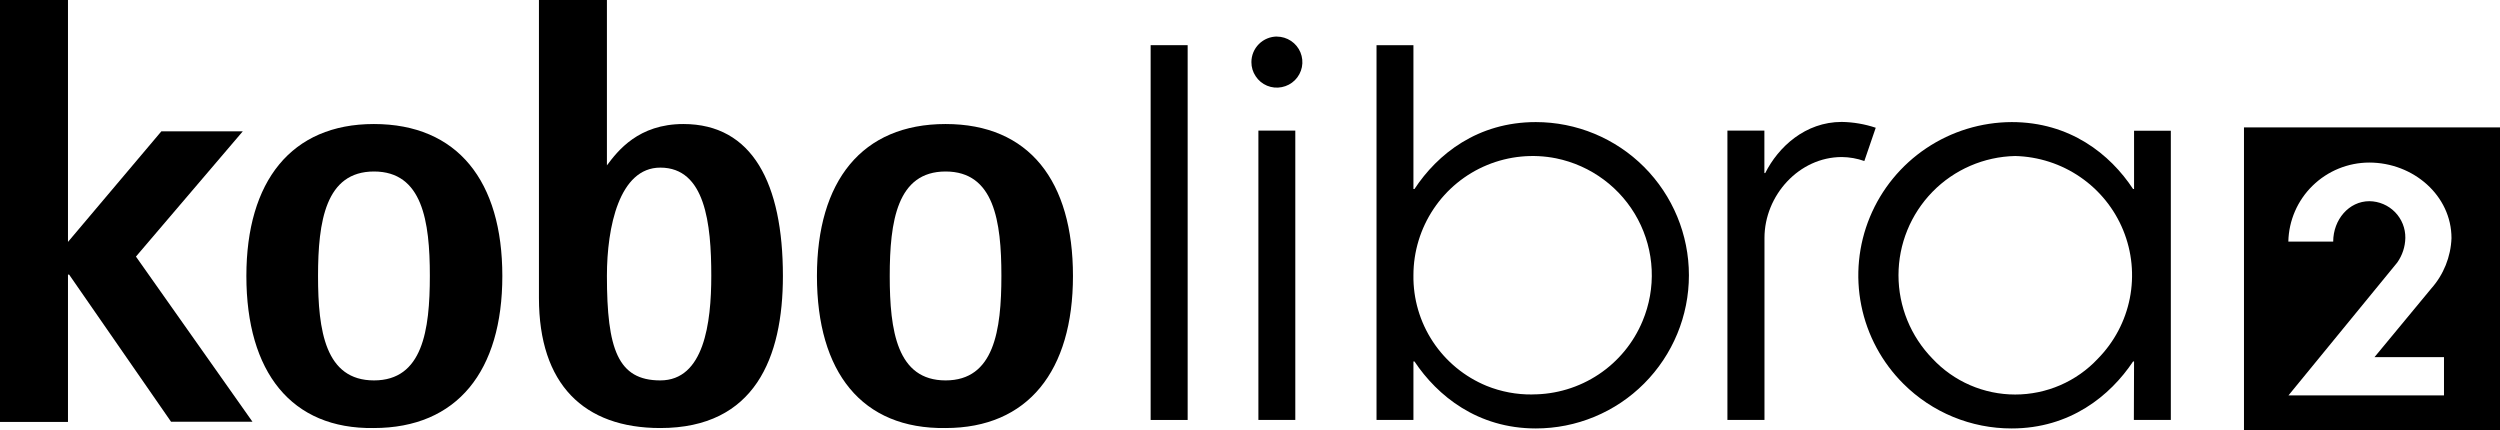 <svg width="215" height="37" viewBox="0 0 215 37" fill="none" xmlns="http://www.w3.org/2000/svg">
<path d="M0 0H5.846V20.805L13.877 11.295H20.879L11.691 22.066L21.713 36.27H14.711L5.943 23.613H5.846V36.288H0V0Z" fill="black"/>
<path d="M21.188 23.736C21.188 15.584 25.055 10.666 32.151 10.666C39.356 10.666 43.201 15.58 43.201 23.736C43.201 31.893 39.338 36.811 32.137 36.811C25.055 36.916 21.188 31.999 21.188 23.736ZM32.164 32.715C36.34 32.715 36.967 28.426 36.967 23.719C36.967 19.012 36.327 14.749 32.164 14.749C28 14.749 27.351 19.034 27.351 23.741C27.351 28.448 27.974 32.715 32.164 32.715Z" fill="black"/>
<path d="M52.195 14.222C53.131 12.969 54.906 10.666 58.769 10.666C64.72 10.666 67.33 15.791 67.33 23.736C67.33 30.742 64.928 36.811 56.786 36.811C50.208 36.811 46.349 33.049 46.349 25.622V0H52.195V14.222ZM56.786 32.715C60.544 32.715 61.171 27.797 61.171 23.719C61.171 19.223 60.65 14.415 56.786 14.415C53.254 14.415 52.195 19.535 52.195 23.719C52.195 30.012 53.131 32.715 56.786 32.715Z" fill="black"/>
<path d="M70.257 23.736C70.257 15.58 74.115 10.666 81.321 10.666C88.526 10.666 92.275 15.584 92.275 23.736C92.275 31.889 88.416 36.811 81.321 36.811C74.107 36.916 70.257 31.999 70.257 23.736ZM81.321 32.715C85.493 32.715 86.12 28.426 86.12 23.719C86.12 19.012 85.493 14.749 81.321 14.749C77.149 14.749 76.517 19.034 76.517 23.741C76.517 28.448 77.144 32.715 81.321 32.715Z" fill="black"/>
<path d="M98.955 3.885H102.138V36.117H98.955V3.885Z" fill="black"/>
<path d="M109.811 3.147C110.246 3.149 110.669 3.279 111.03 3.52C111.391 3.762 111.672 4.104 111.838 4.505C112.004 4.906 112.048 5.346 111.963 5.772C111.878 6.197 111.669 6.588 111.361 6.895C111.054 7.202 110.662 7.41 110.235 7.493C109.809 7.58 109.367 7.537 108.967 7.37C108.566 7.203 108.225 6.92 107.988 6.557C107.745 6.197 107.618 5.773 107.621 5.34C107.621 4.757 107.854 4.198 108.268 3.786C108.682 3.374 109.243 3.142 109.829 3.142L109.811 3.147ZM111.396 11.229V36.117H108.222V11.229H111.396Z" fill="black"/>
<path d="M121.555 36.117H118.381V3.885H121.555V16.256H121.644C123.622 13.246 127.074 10.499 132.081 10.499C133.812 10.5 135.525 10.841 137.123 11.503C138.721 12.166 140.172 13.136 141.392 14.358C143.862 16.835 145.247 20.183 145.247 23.673C145.247 27.162 143.862 30.511 141.392 32.987C140.173 34.211 138.722 35.181 137.124 35.843C135.526 36.506 133.812 36.846 132.081 36.846C127.074 36.846 123.622 34.051 121.644 31.085H121.555V36.117ZM131.781 33.919C133.811 33.921 135.795 33.323 137.483 32.2C139.171 31.077 140.485 29.48 141.26 27.613C141.846 26.216 142.114 24.707 142.045 23.195C141.976 21.682 141.571 20.204 140.86 18.865C140.149 17.527 139.149 16.362 137.932 15.455C136.714 14.547 135.31 13.919 133.82 13.615C131.831 13.219 129.769 13.42 127.894 14.193C126.02 14.966 124.419 16.277 123.295 17.957C122.161 19.649 121.555 21.637 121.555 23.671C121.526 25.701 122.11 27.694 123.232 29.39C124.354 31.087 125.961 32.409 127.847 33.185C129.096 33.69 130.433 33.941 131.781 33.924V33.919Z" fill="black"/>
<path d="M161.313 10.987L160.333 13.848C159.713 13.629 159.061 13.513 158.403 13.505C154.708 13.505 151.745 16.815 151.745 20.467V36.117H148.558V11.229H151.737V14.881H151.812C152.929 12.648 155.251 10.486 158.386 10.486C159.382 10.501 160.369 10.67 161.313 10.987Z" fill="black"/>
<path d="M183.529 31.085H183.446C181.468 34.051 178.015 36.846 173.004 36.846C171.275 36.849 169.563 36.511 167.966 35.853C166.368 35.194 164.918 34.228 163.697 33.01C161.847 31.169 160.586 28.825 160.072 26.273C159.559 23.72 159.816 21.073 160.811 18.666C161.807 16.258 163.496 14.198 165.665 12.745C167.835 11.291 170.389 10.51 173.004 10.499C178.015 10.499 181.468 13.25 183.446 16.256H183.529V11.242H186.691V36.117H183.512L183.529 31.085ZM173.304 13.417C170.621 13.475 168.068 14.58 166.196 16.494C164.319 18.416 163.27 20.99 163.27 23.671C163.27 26.351 164.319 28.925 166.196 30.847C167.105 31.82 168.205 32.595 169.429 33.125C170.652 33.655 171.972 33.929 173.306 33.929C174.641 33.929 175.961 33.655 177.184 33.125C178.407 32.595 179.508 31.82 180.417 30.847C181.821 29.419 182.776 27.614 183.164 25.654C183.551 23.693 183.356 21.663 182.6 19.811C181.845 17.96 180.563 16.369 178.911 15.233C177.26 14.097 175.311 13.466 173.304 13.417Z" fill="black"/>
<path fill-rule="evenodd" clip-rule="evenodd" d="M192.982 10.956V36.996H215V10.956H192.982ZM210.828 20.48C210.769 22.083 210.153 23.617 209.084 24.818L204.205 30.715H210.183V34.007H196.806L206.161 22.581C206.601 21.96 206.845 21.222 206.859 20.462C206.865 20.053 206.79 19.646 206.638 19.265C206.486 18.884 206.26 18.537 205.973 18.243C205.686 17.95 205.343 17.715 204.965 17.554C204.586 17.392 204.18 17.307 203.768 17.302C202.002 17.302 200.655 18.898 200.655 20.779H196.797C196.835 18.966 197.583 17.24 198.883 15.97C200.182 14.7 201.929 13.985 203.75 13.98C207.556 13.98 210.828 16.828 210.828 20.48Z" fill="black"/>
</svg>
